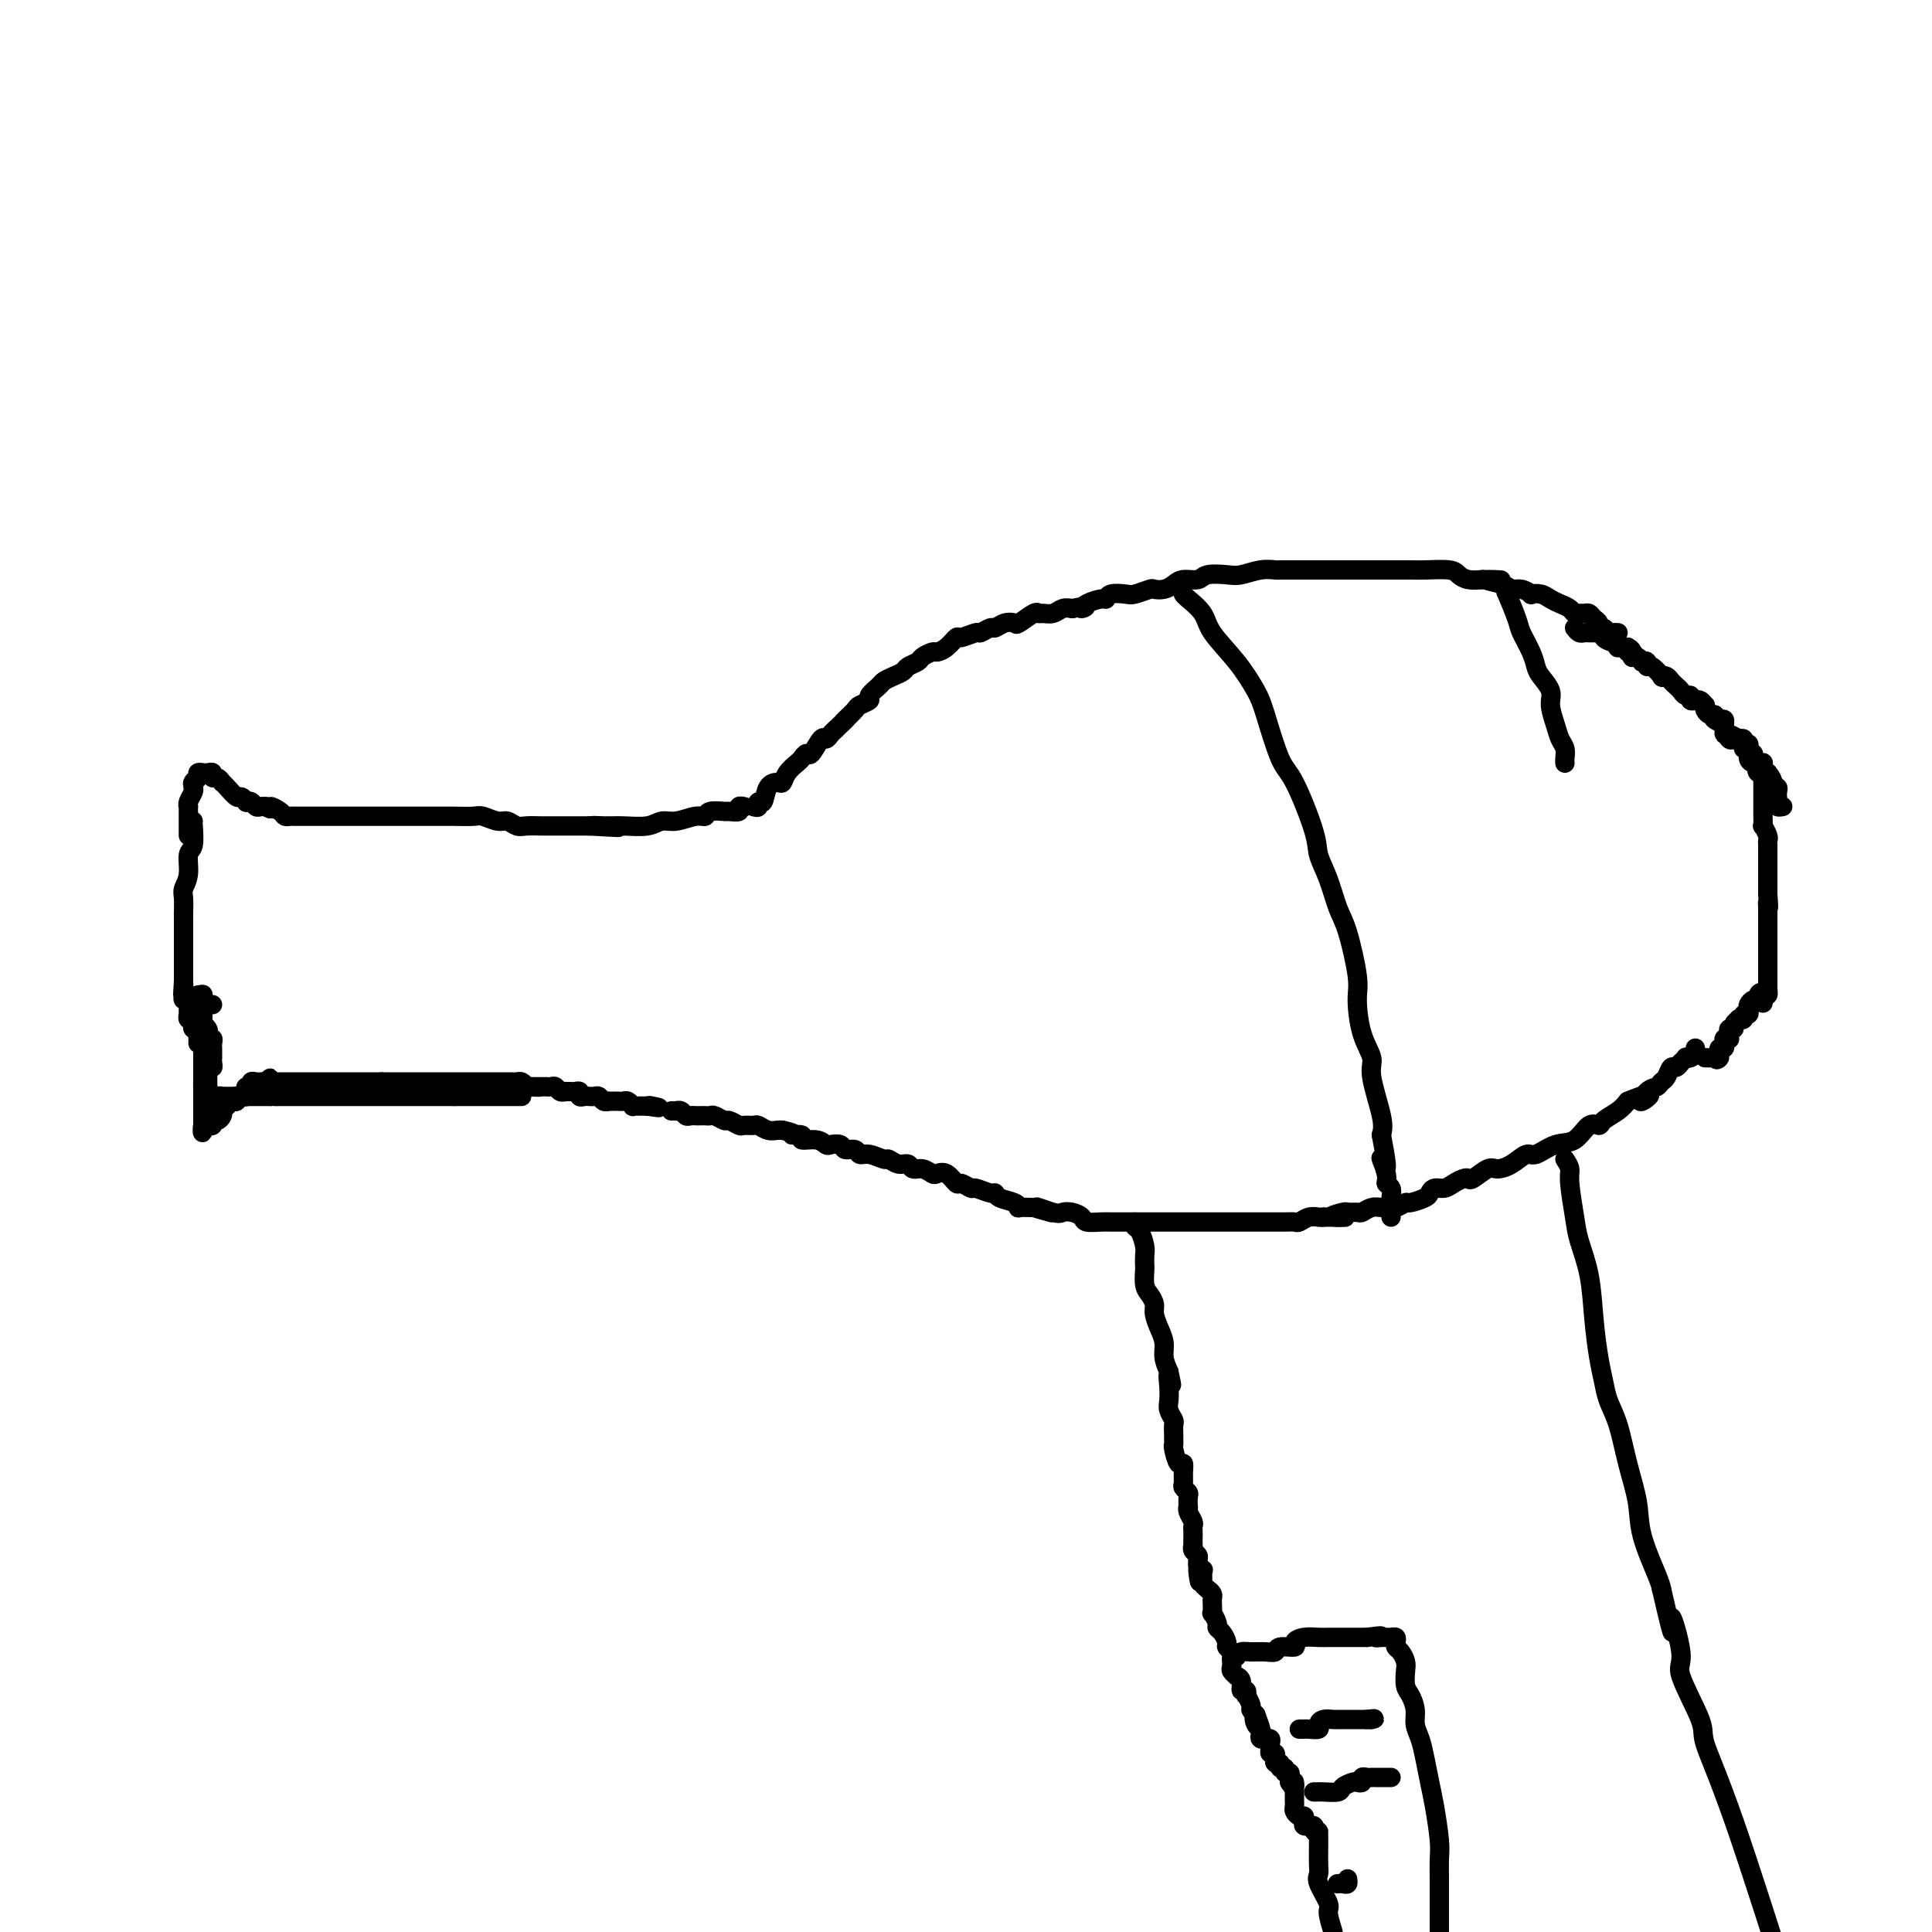 <svg viewBox='0 0 400 400' version='1.1' xmlns='http://www.w3.org/2000/svg' xmlns:xlink='http://www.w3.org/1999/xlink'><g fill='none' stroke='#000000' stroke-width='4' stroke-linecap='round' stroke-linejoin='round'><path d='M40,170c-0.033,0.004 -0.065,0.007 0,1c0.065,0.993 0.228,2.974 0,4c-0.228,1.026 -0.846,1.095 -1,2c-0.154,0.905 0.155,2.646 0,4c-0.155,1.354 -0.774,2.321 -1,3c-0.226,0.679 -0.061,1.071 0,2c0.061,0.929 0.016,2.394 0,3c-0.016,0.606 -0.004,0.352 0,1c0.004,0.648 0.001,2.196 0,3c-0.001,0.804 -0.000,0.863 0,1c0.000,0.137 0.000,0.350 0,1c-0.000,0.650 -0.000,1.736 0,2c0.000,0.264 0.000,-0.294 0,0c-0.000,0.294 -0.000,1.440 0,2c0.000,0.560 0.000,0.535 0,1c-0.000,0.465 -0.000,1.418 0,2c0.000,0.582 0.000,0.791 0,1'/><path d='M38,203c-0.310,5.289 -0.084,2.010 0,1c0.084,-1.010 0.026,0.249 0,1c-0.026,0.751 -0.021,0.993 0,1c0.021,0.007 0.059,-0.220 0,0c-0.059,0.220 -0.213,0.886 0,1c0.213,0.114 0.793,-0.323 1,0c0.207,0.323 0.041,1.406 0,2c-0.041,0.594 0.042,0.698 0,1c-0.042,0.302 -0.208,0.803 0,1c0.208,0.197 0.792,0.091 1,0c0.208,-0.091 0.042,-0.165 0,0c-0.042,0.165 0.041,0.570 0,1c-0.041,0.430 -0.207,0.885 0,1c0.207,0.115 0.788,-0.109 1,0c0.212,0.109 0.057,0.551 0,1c-0.057,0.449 -0.015,0.904 0,1c0.015,0.096 0.004,-0.166 0,0c-0.004,0.166 -0.001,0.762 0,1c0.001,0.238 0.001,0.119 0,0'/><path d='M39,173c-0.000,-0.303 -0.000,-0.606 0,-1c0.000,-0.394 0.000,-0.879 0,-1c-0.000,-0.121 -0.000,0.121 0,0c0.000,-0.121 0.000,-0.606 0,-1c-0.000,-0.394 -0.001,-0.696 0,-1c0.001,-0.304 0.004,-0.610 0,-1c-0.004,-0.390 -0.015,-0.864 0,-1c0.015,-0.136 0.056,0.067 0,0c-0.056,-0.067 -0.207,-0.403 0,-1c0.207,-0.597 0.774,-1.456 1,-2c0.226,-0.544 0.113,-0.772 0,-1'/><path d='M40,163c0.172,-1.785 0.103,-1.249 0,-1c-0.103,0.249 -0.238,0.210 0,0c0.238,-0.210 0.851,-0.592 1,-1c0.149,-0.408 -0.166,-0.842 0,-1c0.166,-0.158 0.814,-0.038 1,0c0.186,0.038 -0.091,-0.005 0,0c0.091,0.005 0.550,0.058 1,0c0.450,-0.058 0.891,-0.226 1,0c0.109,0.226 -0.112,0.847 0,1c0.112,0.153 0.559,-0.161 1,0c0.441,0.161 0.877,0.799 1,1c0.123,0.201 -0.068,-0.033 0,0c0.068,0.033 0.396,0.335 1,1c0.604,0.665 1.485,1.694 2,2c0.515,0.306 0.663,-0.110 1,0c0.337,0.110 0.864,0.748 1,1c0.136,0.252 -0.118,0.120 0,0c0.118,-0.120 0.609,-0.228 1,0c0.391,0.228 0.682,0.792 1,1c0.318,0.208 0.662,0.059 1,0c0.338,-0.059 0.669,-0.030 1,0'/><path d='M55,167c1.820,1.038 0.869,0.135 1,0c0.131,-0.135 1.344,0.500 2,1c0.656,0.500 0.754,0.866 1,1c0.246,0.134 0.640,0.036 1,0c0.360,-0.036 0.687,-0.010 1,0c0.313,0.010 0.614,0.003 1,0c0.386,-0.003 0.859,-0.001 1,0c0.141,0.001 -0.049,0.000 1,0c1.049,-0.000 3.336,-0.000 5,0c1.664,0.000 2.703,0.000 4,0c1.297,-0.000 2.850,0.000 4,0c1.150,-0.000 1.895,-0.000 3,0c1.105,0.000 2.569,0.000 4,0c1.431,-0.000 2.830,-0.001 4,0c1.170,0.001 2.113,0.004 3,0c0.887,-0.004 1.718,-0.016 3,0c1.282,0.016 3.015,0.061 4,0c0.985,-0.061 1.221,-0.226 2,0c0.779,0.226 2.099,0.845 3,1c0.901,0.155 1.382,-0.155 2,0c0.618,0.155 1.374,0.774 2,1c0.626,0.226 1.124,0.061 2,0c0.876,-0.061 2.132,-0.016 3,0c0.868,0.016 1.350,0.004 2,0c0.650,-0.004 1.470,-0.001 2,0c0.530,0.001 0.772,0.000 1,0c0.228,-0.000 0.443,-0.000 1,0c0.557,0.000 1.458,0.000 2,0c0.542,-0.000 0.726,-0.000 1,0c0.274,0.000 0.637,0.000 1,0'/><path d='M122,171c10.803,0.618 4.312,0.161 2,0c-2.312,-0.161 -0.444,-0.028 1,0c1.444,0.028 2.463,-0.049 4,0c1.537,0.049 3.592,0.224 5,0c1.408,-0.224 2.168,-0.849 3,-1c0.832,-0.151 1.736,0.170 3,0c1.264,-0.170 2.886,-0.830 4,-1c1.114,-0.170 1.718,0.152 2,0c0.282,-0.152 0.243,-0.776 1,-1c0.757,-0.224 2.312,-0.046 3,0c0.688,0.046 0.510,-0.040 1,0c0.490,0.040 1.647,0.207 2,0c0.353,-0.207 -0.097,-0.786 0,-1c0.097,-0.214 0.742,-0.061 1,0c0.258,0.061 0.129,0.031 0,0'/><path d='M42,206c0.000,-0.089 0.000,-0.179 0,0c0.000,0.179 0.000,0.626 0,1c0.000,0.374 0.000,0.675 0,1c-0.000,0.325 0.000,0.675 0,1c0.000,0.325 0.000,0.626 0,1c0.000,0.374 0.000,0.821 0,1c0.000,0.179 0.000,0.089 0,0'/><path d='M42,211c-0.060,0.951 -0.208,0.828 0,1c0.208,0.172 0.774,0.637 1,1c0.226,0.363 0.113,0.622 0,1c-0.113,0.378 -0.226,0.875 0,1c0.226,0.125 0.793,-0.120 1,0c0.207,0.120 0.056,0.606 0,1c-0.056,0.394 -0.015,0.697 0,1c0.015,0.303 0.005,0.607 0,1c-0.005,0.393 -0.005,0.875 0,1c0.005,0.125 0.015,-0.107 0,0c-0.015,0.107 -0.057,0.553 0,1c0.057,0.447 0.211,0.894 0,1c-0.211,0.106 -0.789,-0.130 -1,0c-0.211,0.130 -0.057,0.626 0,1c0.057,0.374 0.015,0.626 0,1c-0.015,0.374 -0.004,0.870 0,1c0.004,0.130 0.001,-0.106 0,0c-0.001,0.106 -0.001,0.553 0,1'/><path d='M43,225c0.151,2.347 0.029,1.213 0,1c-0.029,-0.213 0.035,0.493 0,1c-0.035,0.507 -0.169,0.815 0,1c0.169,0.185 0.640,0.246 1,0c0.360,-0.246 0.607,-0.798 1,-1c0.393,-0.202 0.932,-0.054 1,0c0.068,0.054 -0.334,0.015 0,0c0.334,-0.015 1.403,-0.004 2,0c0.597,0.004 0.723,0.001 1,0c0.277,-0.001 0.704,-0.000 1,0c0.296,0.000 0.461,0.000 1,0c0.539,-0.000 1.454,-0.000 2,0c0.546,0.000 0.724,0.000 1,0c0.276,-0.000 0.650,-0.000 1,0c0.350,0.000 0.675,0.000 1,0'/><path d='M56,227c2.188,-0.155 1.159,-0.041 1,0c-0.159,0.041 0.553,0.011 1,0c0.447,-0.011 0.631,-0.003 1,0c0.369,0.003 0.925,0.001 1,0c0.075,-0.001 -0.330,-0.000 0,0c0.330,0.000 1.397,0.000 2,0c0.603,-0.000 0.744,-0.000 1,0c0.256,0.000 0.627,0.000 1,0c0.373,-0.000 0.747,-0.000 1,0c0.253,0.000 0.386,0.000 1,0c0.614,-0.000 1.709,-0.000 2,0c0.291,0.000 -0.221,0.000 0,0c0.221,-0.000 1.177,-0.000 2,0c0.823,0.000 1.515,0.000 2,0c0.485,-0.000 0.764,-0.000 1,0c0.236,0.000 0.429,0.000 1,0c0.571,-0.000 1.519,-0.000 2,0c0.481,0.000 0.495,0.000 1,0c0.505,-0.000 1.501,-0.000 2,0c0.499,0.000 0.501,0.000 1,0c0.499,-0.000 1.496,-0.000 2,0c0.504,0.000 0.515,0.000 1,0c0.485,-0.000 1.443,-0.000 2,0c0.557,0.000 0.711,-0.000 1,0c0.289,0.000 0.711,-0.000 1,0c0.289,0.000 0.445,-0.000 1,0c0.555,0.000 1.510,-0.000 2,0c0.490,0.000 0.517,-0.000 1,0c0.483,0.000 1.424,-0.000 2,0c0.576,0.000 0.788,0.000 1,0'/><path d='M94,227c6.074,0.000 2.258,0.000 1,0c-1.258,-0.000 0.043,-0.000 1,0c0.957,0.000 1.570,0.000 2,0c0.430,-0.000 0.679,0.000 1,0c0.321,0.000 0.716,0.000 1,0c0.284,0.000 0.457,0.000 1,0c0.543,0.000 1.455,0.000 2,0c0.545,0.000 0.724,0.000 1,0c0.276,-0.000 0.648,-0.000 1,0c0.352,0.000 0.682,0.000 1,0c0.318,0.000 0.624,0.000 1,0c0.376,0.000 0.822,0.000 1,0c0.178,-0.000 0.089,0.000 0,0'/><path d='M44,208c-0.417,0.000 -0.833,0.000 -1,0c-0.167,0.000 -0.083,0.000 0,0'/><path d='M41,206c0.423,-0.069 0.845,-0.138 1,0c0.155,0.138 0.041,0.484 0,1c-0.041,0.516 -0.011,1.203 0,2c0.011,0.797 0.003,1.705 0,2c-0.003,0.295 -0.001,-0.023 0,0c0.001,0.023 0.000,0.387 0,1c-0.000,0.613 -0.000,1.473 0,2c0.000,0.527 0.000,0.720 0,1c-0.000,0.280 -0.000,0.649 0,1c0.000,0.351 0.000,0.686 0,1c-0.000,0.314 -0.000,0.609 0,1c0.000,0.391 0.000,0.878 0,1c-0.000,0.122 -0.000,-0.122 0,0c0.000,0.122 0.000,0.610 0,1c-0.000,0.390 -0.000,0.682 0,1c0.000,0.318 0.000,0.663 0,1c-0.000,0.337 -0.000,0.668 0,1c0.000,0.332 0.000,0.666 0,1'/><path d='M42,224c0.155,2.675 0.041,0.362 0,0c-0.041,-0.362 -0.011,1.226 0,2c0.011,0.774 0.003,0.732 0,1c-0.003,0.268 -0.001,0.845 0,1c0.001,0.155 0.000,-0.114 0,0c-0.000,0.114 -0.000,0.609 0,1c0.000,0.391 0.000,0.678 0,1c-0.000,0.322 -0.000,0.678 0,1c0.000,0.322 0.000,0.608 0,1c-0.000,0.392 -0.000,0.889 0,1c0.000,0.111 0.000,-0.162 0,0c-0.000,0.162 -0.000,0.761 0,1c0.000,0.239 0.000,0.120 0,0'/><path d='M42,234c-0.065,1.319 -0.228,-0.383 0,-1c0.228,-0.617 0.849,-0.151 1,0c0.151,0.151 -0.166,-0.015 0,0c0.166,0.015 0.815,0.212 1,0c0.185,-0.212 -0.095,-0.831 0,-1c0.095,-0.169 0.565,0.113 1,0c0.435,-0.113 0.833,-0.623 1,-1c0.167,-0.377 0.101,-0.623 0,-1c-0.101,-0.377 -0.238,-0.886 0,-1c0.238,-0.114 0.852,0.167 1,0c0.148,-0.167 -0.171,-0.780 0,-1c0.171,-0.220 0.833,-0.045 1,0c0.167,0.045 -0.162,-0.040 0,0c0.162,0.040 0.814,0.204 1,0c0.186,-0.204 -0.095,-0.777 0,-1c0.095,-0.223 0.565,-0.097 1,0c0.435,0.097 0.834,0.166 1,0c0.166,-0.166 0.100,-0.566 0,-1c-0.100,-0.434 -0.234,-0.901 0,-1c0.234,-0.099 0.836,0.170 1,0c0.164,-0.170 -0.111,-0.777 0,-1c0.111,-0.223 0.607,-0.060 1,0c0.393,0.060 0.684,0.017 1,0c0.316,-0.017 0.658,-0.009 1,0'/><path d='M55,224c1.963,-1.547 0.371,-0.415 0,0c-0.371,0.415 0.478,0.111 1,0c0.522,-0.111 0.717,-0.030 1,0c0.283,0.030 0.653,0.008 1,0c0.347,-0.008 0.670,-0.002 1,0c0.330,0.002 0.667,0.001 1,0c0.333,-0.001 0.663,-0.000 1,0c0.337,0.000 0.682,0.000 1,0c0.318,-0.000 0.610,-0.000 1,0c0.390,0.000 0.878,0.000 1,0c0.122,-0.000 -0.121,-0.000 0,0c0.121,0.000 0.606,0.000 1,0c0.394,-0.000 0.697,-0.000 1,0c0.303,0.000 0.606,0.000 1,0c0.394,-0.000 0.879,-0.000 1,0c0.121,0.000 -0.123,0.000 0,0c0.123,-0.000 0.611,-0.000 1,0c0.389,0.000 0.678,0.000 1,0c0.322,-0.000 0.678,-0.000 1,0c0.322,0.000 0.611,0.000 1,0c0.389,-0.000 0.877,-0.000 1,0c0.123,0.000 -0.121,0.000 0,0c0.121,-0.000 0.606,-0.000 1,0c0.394,0.000 0.697,0.000 1,0c0.303,0.000 0.606,-0.000 1,0c0.394,0.000 0.879,0.000 1,0c0.121,0.000 -0.121,-0.000 0,0c0.121,0.000 0.606,0.000 1,0c0.394,0.000 0.697,0.000 1,0'/><path d='M79,224c3.810,0.000 1.335,0.000 1,0c-0.335,0.000 1.468,0.000 2,0c0.532,-0.000 -0.208,0.000 0,0c0.208,0.000 1.366,-0.000 2,0c0.634,0.000 0.746,0.000 1,0c0.254,0.000 0.650,0.000 1,0c0.350,0.000 0.652,0.000 1,0c0.348,0.000 0.741,-0.000 1,0c0.259,0.000 0.384,0.000 1,0c0.616,-0.000 1.724,-0.000 2,0c0.276,0.000 -0.281,0.000 0,0c0.281,-0.000 1.399,-0.000 2,0c0.601,0.000 0.686,0.000 1,0c0.314,-0.000 0.858,-0.000 1,0c0.142,0.000 -0.117,0.000 0,0c0.117,-0.000 0.610,-0.000 1,0c0.390,0.000 0.678,0.000 1,0c0.322,-0.000 0.678,-0.000 1,0c0.322,0.000 0.611,0.000 1,0c0.389,-0.000 0.877,-0.000 1,0c0.123,0.000 -0.121,0.000 0,0c0.121,-0.000 0.606,-0.000 1,0c0.394,0.000 0.697,0.000 1,0c0.303,-0.000 0.606,-0.000 1,0c0.394,0.000 0.879,0.000 1,0c0.121,-0.000 -0.122,-0.001 0,0c0.122,0.001 0.610,0.003 1,0c0.390,-0.003 0.682,-0.011 1,0c0.318,0.011 0.663,0.041 1,0c0.337,-0.041 0.668,-0.155 1,0c0.332,0.155 0.666,0.577 1,1'/><path d='M109,225c4.818,0.155 1.865,0.041 1,0c-0.865,-0.041 0.360,-0.011 1,0c0.640,0.011 0.696,0.002 1,0c0.304,-0.002 0.855,0.003 1,0c0.145,-0.003 -0.115,-0.015 0,0c0.115,0.015 0.604,0.057 1,0c0.396,-0.057 0.698,-0.211 1,0c0.302,0.211 0.606,0.789 1,1c0.394,0.211 0.880,0.056 1,0c0.120,-0.056 -0.126,-0.011 0,0c0.126,0.011 0.625,-0.011 1,0c0.375,0.011 0.626,0.056 1,0c0.374,-0.056 0.870,-0.211 1,0c0.130,0.211 -0.106,0.789 0,1c0.106,0.211 0.553,0.056 1,0c0.447,-0.056 0.893,-0.011 1,0c0.107,0.011 -0.125,-0.011 0,0c0.125,0.011 0.607,0.056 1,0c0.393,-0.056 0.697,-0.211 1,0c0.303,0.211 0.606,0.789 1,1c0.394,0.211 0.879,0.057 1,0c0.121,-0.057 -0.123,-0.016 0,0c0.123,0.016 0.611,0.008 1,0c0.389,-0.008 0.678,-0.016 1,0c0.322,0.016 0.678,0.057 1,0c0.322,-0.057 0.611,-0.211 1,0c0.389,0.211 0.878,0.789 1,1c0.122,0.211 -0.122,0.057 0,0c0.122,-0.057 0.610,-0.015 1,0c0.390,0.015 0.683,0.004 1,0c0.317,-0.004 0.659,-0.002 1,0'/><path d='M134,229c4.111,0.622 1.889,0.178 1,0c-0.889,-0.178 -0.444,-0.089 0,0'/><path d='M156,167c0.449,0.135 0.897,0.270 1,0c0.103,-0.270 -0.141,-0.947 0,-1c0.141,-0.053 0.667,0.516 1,0c0.333,-0.516 0.474,-2.117 1,-3c0.526,-0.883 1.436,-1.048 2,-1c0.564,0.048 0.781,0.310 1,0c0.219,-0.310 0.439,-1.190 1,-2c0.561,-0.810 1.464,-1.549 2,-2c0.536,-0.451 0.707,-0.614 1,-1c0.293,-0.386 0.708,-0.996 1,-1c0.292,-0.004 0.459,0.598 1,0c0.541,-0.598 1.454,-2.398 2,-3c0.546,-0.602 0.724,-0.008 1,0c0.276,0.008 0.650,-0.569 1,-1c0.350,-0.431 0.675,-0.715 1,-1'/><path d='M173,151c3.114,-2.957 2.397,-2.351 2,-2c-0.397,0.351 -0.476,0.446 0,0c0.476,-0.446 1.508,-1.433 2,-2c0.492,-0.567 0.446,-0.715 1,-1c0.554,-0.285 1.709,-0.706 2,-1c0.291,-0.294 -0.283,-0.460 0,-1c0.283,-0.540 1.423,-1.454 2,-2c0.577,-0.546 0.593,-0.724 1,-1c0.407,-0.276 1.207,-0.651 2,-1c0.793,-0.349 1.578,-0.672 2,-1c0.422,-0.328 0.479,-0.662 1,-1c0.521,-0.338 1.504,-0.681 2,-1c0.496,-0.319 0.504,-0.615 1,-1c0.496,-0.385 1.479,-0.858 2,-1c0.521,-0.142 0.581,0.049 1,0c0.419,-0.049 1.196,-0.338 2,-1c0.804,-0.662 1.634,-1.698 2,-2c0.366,-0.302 0.268,0.130 1,0c0.732,-0.130 2.293,-0.823 3,-1c0.707,-0.177 0.561,0.162 1,0c0.439,-0.162 1.464,-0.826 2,-1c0.536,-0.174 0.585,0.142 1,0c0.415,-0.142 1.196,-0.742 2,-1c0.804,-0.258 1.629,-0.175 2,0c0.371,0.175 0.287,0.440 1,0c0.713,-0.440 2.221,-1.586 3,-2c0.779,-0.414 0.827,-0.097 1,0c0.173,0.097 0.469,-0.025 1,0c0.531,0.025 1.297,0.199 2,0c0.703,-0.199 1.344,-0.771 2,-1c0.656,-0.229 1.328,-0.114 2,0'/><path d='M222,126c4.150,-0.885 2.525,-0.097 2,0c-0.525,0.097 0.052,-0.496 1,-1c0.948,-0.504 2.269,-0.919 3,-1c0.731,-0.081 0.872,0.171 1,0c0.128,-0.171 0.243,-0.764 1,-1c0.757,-0.236 2.156,-0.115 3,0c0.844,0.115 1.132,0.224 2,0c0.868,-0.224 2.314,-0.782 3,-1c0.686,-0.218 0.611,-0.096 1,0c0.389,0.096 1.243,0.166 2,0c0.757,-0.166 1.417,-0.566 2,-1c0.583,-0.434 1.089,-0.900 2,-1c0.911,-0.100 2.228,0.166 3,0c0.772,-0.166 0.999,-0.762 2,-1c1.001,-0.238 2.777,-0.116 4,0c1.223,0.116 1.895,0.227 3,0c1.105,-0.227 2.644,-0.793 4,-1c1.356,-0.207 2.528,-0.055 3,0c0.472,0.055 0.243,0.015 1,0c0.757,-0.015 2.499,-0.004 4,0c1.501,0.004 2.761,0.001 4,0c1.239,-0.001 2.457,-0.000 4,0c1.543,0.000 3.411,0.000 5,0c1.589,-0.000 2.898,-0.001 4,0c1.102,0.001 1.996,0.003 3,0c1.004,-0.003 2.116,-0.011 3,0c0.884,0.011 1.538,0.042 3,0c1.462,-0.042 3.732,-0.155 5,0c1.268,0.155 1.534,0.580 2,1c0.466,0.420 1.133,0.834 2,1c0.867,0.166 1.933,0.083 3,0'/><path d='M307,120c7.187,0.266 2.154,-0.069 1,0c-1.154,0.069 1.570,0.540 3,1c1.430,0.460 1.566,0.907 2,1c0.434,0.093 1.166,-0.168 2,0c0.834,0.168 1.770,0.766 2,1c0.230,0.234 -0.247,0.104 0,0c0.247,-0.104 1.218,-0.182 2,0c0.782,0.182 1.375,0.623 2,1c0.625,0.377 1.281,0.690 2,1c0.719,0.310 1.502,0.618 2,1c0.498,0.382 0.710,0.837 1,1c0.290,0.163 0.656,0.032 1,0c0.344,-0.032 0.666,0.034 1,0c0.334,-0.034 0.681,-0.168 1,0c0.319,0.168 0.610,0.637 1,1c0.390,0.363 0.878,0.619 1,1c0.122,0.381 -0.121,0.887 0,1c0.121,0.113 0.607,-0.166 1,0c0.393,0.166 0.693,0.776 1,1c0.307,0.224 0.621,0.060 1,0c0.379,-0.060 0.823,-0.017 1,0c0.177,0.017 0.089,0.009 0,0'/><path d='M326,130c0.334,0.423 0.668,0.845 1,1c0.332,0.155 0.662,0.042 1,0c0.338,-0.042 0.683,-0.012 1,0c0.317,0.012 0.605,0.006 1,0c0.395,-0.006 0.897,-0.012 1,0c0.103,0.012 -0.193,0.041 0,0c0.193,-0.041 0.875,-0.151 1,0c0.125,0.151 -0.307,0.562 0,1c0.307,0.438 1.353,0.902 2,1c0.647,0.098 0.894,-0.170 1,0c0.106,0.170 0.070,0.777 0,1c-0.070,0.223 -0.173,0.060 0,0c0.173,-0.060 0.621,-0.017 1,0c0.379,0.017 0.690,0.009 1,0'/><path d='M337,134c1.642,0.861 0.246,1.014 0,1c-0.246,-0.014 0.656,-0.196 1,0c0.344,0.196 0.130,0.771 0,1c-0.130,0.229 -0.174,0.113 0,0c0.174,-0.113 0.568,-0.222 1,0c0.432,0.222 0.902,0.775 1,1c0.098,0.225 -0.176,0.120 0,0c0.176,-0.120 0.803,-0.256 1,0c0.197,0.256 -0.035,0.905 0,1c0.035,0.095 0.338,-0.364 1,0c0.662,0.364 1.683,1.551 2,2c0.317,0.449 -0.070,0.162 0,0c0.070,-0.162 0.596,-0.197 1,0c0.404,0.197 0.687,0.626 1,1c0.313,0.374 0.657,0.692 1,1c0.343,0.308 0.684,0.604 1,1c0.316,0.396 0.606,0.891 1,1c0.394,0.109 0.893,-0.168 1,0c0.107,0.168 -0.178,0.781 0,1c0.178,0.219 0.818,0.044 1,0c0.182,-0.044 -0.096,0.044 0,0c0.096,-0.044 0.565,-0.218 1,0c0.435,0.218 0.838,0.829 1,1c0.162,0.171 0.085,-0.099 0,0c-0.085,0.099 -0.177,0.565 0,1c0.177,0.435 0.622,0.839 1,1c0.378,0.161 0.689,0.081 1,0'/><path d='M355,148c2.741,2.407 0.594,1.423 0,1c-0.594,-0.423 0.365,-0.285 1,0c0.635,0.285 0.945,0.717 1,1c0.055,0.283 -0.144,0.416 0,1c0.144,0.584 0.631,1.620 1,2c0.369,0.380 0.620,0.106 1,0c0.380,-0.106 0.890,-0.043 1,0c0.110,0.043 -0.181,0.067 0,0c0.181,-0.067 0.833,-0.224 1,0c0.167,0.224 -0.153,0.831 0,1c0.153,0.169 0.777,-0.099 1,0c0.223,0.099 0.045,0.565 0,1c-0.045,0.435 0.043,0.838 0,1c-0.043,0.162 -0.218,0.082 0,0c0.218,-0.082 0.829,-0.166 1,0c0.171,0.166 -0.098,0.583 0,1c0.098,0.417 0.561,0.833 1,1c0.439,0.167 0.852,0.083 1,0c0.148,-0.083 0.029,-0.167 0,0c-0.029,0.167 0.031,0.583 0,1c-0.031,0.417 -0.152,0.833 0,1c0.152,0.167 0.576,0.083 1,0'/><path d='M366,160c1.697,2.099 0.441,1.346 0,1c-0.441,-0.346 -0.067,-0.285 0,0c0.067,0.285 -0.175,0.794 0,1c0.175,0.206 0.765,0.111 1,0c0.235,-0.111 0.116,-0.237 0,0c-0.116,0.237 -0.227,0.837 0,1c0.227,0.163 0.792,-0.110 1,0c0.208,0.110 0.060,0.604 0,1c-0.060,0.396 -0.030,0.695 0,1c0.030,0.305 0.061,0.618 0,1c-0.061,0.382 -0.212,0.834 0,1c0.212,0.166 0.788,0.045 1,0c0.212,-0.045 0.061,-0.013 0,0c-0.061,0.013 -0.030,0.006 0,0'/><path d='M139,230c0.447,-0.008 0.893,-0.016 1,0c0.107,0.016 -0.126,0.057 0,0c0.126,-0.057 0.611,-0.211 1,0c0.389,0.211 0.681,0.789 1,1c0.319,0.211 0.663,0.057 1,0c0.337,-0.057 0.667,-0.016 1,0c0.333,0.016 0.671,0.008 1,0c0.329,-0.008 0.650,-0.017 1,0c0.350,0.017 0.728,0.061 1,0c0.272,-0.061 0.439,-0.227 1,0c0.561,0.227 1.516,0.846 2,1c0.484,0.154 0.496,-0.156 1,0c0.504,0.156 1.500,0.778 2,1c0.500,0.222 0.505,0.046 1,0c0.495,-0.046 1.481,0.040 2,0c0.519,-0.040 0.572,-0.207 1,0c0.428,0.207 1.231,0.786 2,1c0.769,0.214 1.506,0.061 2,0c0.494,-0.061 0.747,-0.031 1,0'/><path d='M162,234c3.879,0.863 2.076,1.019 2,1c-0.076,-0.019 1.575,-0.215 2,0c0.425,0.215 -0.377,0.841 0,1c0.377,0.159 1.931,-0.150 3,0c1.069,0.150 1.652,0.757 2,1c0.348,0.243 0.460,0.122 1,0c0.540,-0.122 1.508,-0.244 2,0c0.492,0.244 0.507,0.854 1,1c0.493,0.146 1.465,-0.172 2,0c0.535,0.172 0.632,0.835 1,1c0.368,0.165 1.006,-0.167 2,0c0.994,0.167 2.346,0.833 3,1c0.654,0.167 0.612,-0.167 1,0c0.388,0.167 1.207,0.833 2,1c0.793,0.167 1.560,-0.165 2,0c0.440,0.165 0.554,0.827 1,1c0.446,0.173 1.223,-0.142 2,0c0.777,0.142 1.555,0.741 2,1c0.445,0.259 0.557,0.179 1,0c0.443,-0.179 1.216,-0.455 2,0c0.784,0.455 1.579,1.643 2,2c0.421,0.357 0.466,-0.115 1,0c0.534,0.115 1.556,0.819 2,1c0.444,0.181 0.311,-0.159 1,0c0.689,0.159 2.199,0.817 3,1c0.801,0.183 0.892,-0.109 1,0c0.108,0.109 0.233,0.617 1,1c0.767,0.383 2.175,0.639 3,1c0.825,0.361 1.068,0.828 1,1c-0.068,0.172 -0.448,0.049 0,0c0.448,-0.049 1.724,-0.025 3,0'/><path d='M214,250c8.115,2.415 2.402,0.454 1,0c-1.402,-0.454 1.506,0.600 3,1c1.494,0.400 1.573,0.146 2,0c0.427,-0.146 1.202,-0.183 2,0c0.798,0.183 1.619,0.585 2,1c0.381,0.415 0.323,0.843 1,1c0.677,0.157 2.088,0.042 3,0c0.912,-0.042 1.326,-0.011 2,0c0.674,0.011 1.607,0.003 2,0c0.393,-0.003 0.245,-0.001 1,0c0.755,0.001 2.414,0.000 3,0c0.586,-0.000 0.098,-0.000 1,0c0.902,0.000 3.194,0.000 4,0c0.806,-0.000 0.127,-0.000 1,0c0.873,0.000 3.298,0.000 4,0c0.702,-0.000 -0.317,-0.000 0,0c0.317,0.000 1.972,-0.000 3,0c1.028,0.000 1.430,0.000 2,0c0.570,-0.000 1.307,-0.000 2,0c0.693,0.000 1.341,0.000 2,0c0.659,-0.000 1.327,-0.000 2,0c0.673,0.000 1.349,0.000 2,0c0.651,-0.000 1.278,-0.000 2,0c0.722,0.000 1.541,0.001 2,0c0.459,-0.001 0.560,-0.004 1,0c0.440,0.004 1.221,0.015 2,0c0.779,-0.015 1.557,-0.057 2,0c0.443,0.057 0.552,0.211 1,0c0.448,-0.211 1.236,-0.788 2,-1c0.764,-0.212 1.504,-0.061 2,0c0.496,0.061 0.748,0.030 1,0'/><path d='M274,252c7.920,-0.094 3.221,0.172 2,0c-1.221,-0.172 1.038,-0.782 2,-1c0.962,-0.218 0.629,-0.044 1,0c0.371,0.044 1.447,-0.041 2,0c0.553,0.041 0.585,0.208 1,0c0.415,-0.208 1.215,-0.792 2,-1c0.785,-0.208 1.556,-0.041 2,0c0.444,0.041 0.560,-0.045 1,0c0.440,0.045 1.203,0.219 2,0c0.797,-0.219 1.627,-0.833 2,-1c0.373,-0.167 0.288,0.114 1,0c0.712,-0.114 2.221,-0.622 3,-1c0.779,-0.378 0.828,-0.627 1,-1c0.172,-0.373 0.466,-0.871 1,-1c0.534,-0.129 1.307,0.111 2,0c0.693,-0.111 1.306,-0.573 2,-1c0.694,-0.427 1.469,-0.818 2,-1c0.531,-0.182 0.816,-0.156 1,0c0.184,0.156 0.266,0.440 1,0c0.734,-0.440 2.120,-1.604 3,-2c0.880,-0.396 1.253,-0.022 2,0c0.747,0.022 1.869,-0.306 3,-1c1.131,-0.694 2.270,-1.752 3,-2c0.730,-0.248 1.050,0.316 2,0c0.950,-0.316 2.529,-1.513 4,-2c1.471,-0.487 2.835,-0.266 4,-1c1.165,-0.734 2.133,-2.423 3,-3c0.867,-0.577 1.635,-0.041 2,0c0.365,0.041 0.329,-0.412 1,-1c0.671,-0.588 2.049,-1.311 3,-2c0.951,-0.689 1.476,-1.345 2,-2'/><path d='M337,228c7.145,-2.985 4.009,-0.448 3,0c-1.009,0.448 0.111,-1.194 1,-2c0.889,-0.806 1.547,-0.775 2,-1c0.453,-0.225 0.700,-0.705 1,-1c0.300,-0.295 0.654,-0.404 1,-1c0.346,-0.596 0.685,-1.680 1,-2c0.315,-0.320 0.605,0.124 1,0c0.395,-0.124 0.893,-0.817 1,-1c0.107,-0.183 -0.178,0.144 0,0c0.178,-0.144 0.818,-0.760 1,-1c0.182,-0.240 -0.095,-0.103 0,0c0.095,0.103 0.562,0.172 1,0c0.438,-0.172 0.849,-0.585 1,-1c0.151,-0.415 0.043,-0.833 0,-1c-0.043,-0.167 -0.022,-0.084 0,0'/><path d='M356,149c0.424,-0.092 0.847,-0.183 1,0c0.153,0.183 0.035,0.642 0,1c-0.035,0.358 0.014,0.617 0,1c-0.014,0.383 -0.091,0.890 0,1c0.091,0.110 0.349,-0.176 1,0c0.651,0.176 1.695,0.816 2,1c0.305,0.184 -0.129,-0.088 0,0c0.129,0.088 0.822,0.535 1,1c0.178,0.465 -0.160,0.948 0,1c0.160,0.052 0.816,-0.326 1,0c0.184,0.326 -0.104,1.357 0,2c0.104,0.643 0.601,0.898 1,1c0.399,0.102 0.699,0.051 1,0'/><path d='M364,158c1.254,1.555 0.389,0.942 0,1c-0.389,0.058 -0.300,0.785 0,1c0.300,0.215 0.813,-0.083 1,0c0.187,0.083 0.050,0.547 0,1c-0.050,0.453 -0.013,0.895 0,1c0.013,0.105 0.004,-0.127 0,0c-0.004,0.127 -0.001,0.612 0,1c0.001,0.388 0.000,0.677 0,1c-0.000,0.323 -0.000,0.678 0,1c0.000,0.322 -0.000,0.610 0,1c0.000,0.390 0.000,0.883 0,1c-0.000,0.117 -0.001,-0.142 0,0c0.001,0.142 0.004,0.686 0,1c-0.004,0.314 -0.015,0.399 0,1c0.015,0.601 0.057,1.719 0,2c-0.057,0.281 -0.211,-0.276 0,0c0.211,0.276 0.789,1.383 1,2c0.211,0.617 0.057,0.743 0,1c-0.057,0.257 -0.015,0.646 0,1c0.015,0.354 0.004,0.673 0,1c-0.004,0.327 -0.001,0.661 0,1c0.001,0.339 0.000,0.682 0,1c-0.000,0.318 -0.000,0.610 0,1c0.000,0.390 0.000,0.878 0,1c-0.000,0.122 -0.000,-0.121 0,0c0.000,0.121 0.000,0.606 0,1c-0.000,0.394 -0.000,0.697 0,1c0.000,0.303 0.000,0.607 0,1c-0.000,0.393 -0.000,0.875 0,1c0.000,0.125 0.000,-0.107 0,0c-0.000,0.107 -0.000,0.554 0,1'/><path d='M366,185c0.309,4.586 0.083,2.552 0,2c-0.083,-0.552 -0.022,0.377 0,1c0.022,0.623 0.006,0.940 0,1c-0.006,0.060 -0.002,-0.138 0,0c0.002,0.138 0.000,0.611 0,1c-0.000,0.389 -0.000,0.695 0,1c0.000,0.305 0.000,0.610 0,1c-0.000,0.390 -0.000,0.865 0,1c0.000,0.135 0.000,-0.070 0,0c-0.000,0.070 -0.000,0.414 0,1c0.000,0.586 0.000,1.414 0,2c-0.000,0.586 -0.000,0.931 0,1c0.000,0.069 -0.000,-0.136 0,0c0.000,0.136 0.000,0.615 0,1c-0.000,0.385 -0.000,0.677 0,1c0.000,0.323 0.000,0.678 0,1c-0.000,0.322 -0.000,0.611 0,1c0.000,0.389 0.000,0.879 0,1c-0.000,0.121 -0.000,-0.126 0,0c0.000,0.126 0.001,0.626 0,1c-0.001,0.374 -0.003,0.622 0,1c0.003,0.378 0.011,0.885 0,1c-0.011,0.115 -0.041,-0.161 0,0c0.041,0.161 0.155,0.760 0,1c-0.155,0.240 -0.577,0.120 -1,0'/><path d='M365,206c-0.091,3.266 0.182,0.931 0,0c-0.182,-0.931 -0.820,-0.457 -1,0c-0.180,0.457 0.096,0.897 0,1c-0.096,0.103 -0.566,-0.131 -1,0c-0.434,0.131 -0.833,0.627 -1,1c-0.167,0.373 -0.101,0.622 0,1c0.101,0.378 0.238,0.885 0,1c-0.238,0.115 -0.853,-0.163 -1,0c-0.147,0.163 0.172,0.766 0,1c-0.172,0.234 -0.834,0.101 -1,0c-0.166,-0.101 0.166,-0.168 0,0c-0.166,0.168 -0.829,0.570 -1,1c-0.171,0.430 0.151,0.886 0,1c-0.151,0.114 -0.776,-0.114 -1,0c-0.224,0.114 -0.046,0.571 0,1c0.046,0.429 -0.041,0.832 0,1c0.041,0.168 0.208,0.102 0,0c-0.208,-0.102 -0.791,-0.238 -1,0c-0.209,0.238 -0.042,0.851 0,1c0.042,0.149 -0.040,-0.166 0,0c0.040,0.166 0.203,0.814 0,1c-0.203,0.186 -0.772,-0.090 -1,0c-0.228,0.090 -0.114,0.545 0,1'/><path d='M356,218c-1.328,2.083 -0.149,1.290 0,1c0.149,-0.290 -0.730,-0.078 -1,0c-0.270,0.078 0.071,0.021 0,0c-0.071,-0.021 -0.555,-0.006 -1,0c-0.445,0.006 -0.851,0.002 -1,0c-0.149,-0.002 -0.043,-0.000 0,0c0.043,0.000 0.021,0.000 0,0'/><path d='M235,253c-0.083,0.388 -0.166,0.777 0,1c0.166,0.223 0.581,0.282 1,1c0.419,0.718 0.844,2.097 1,3c0.156,0.903 0.045,1.330 0,2c-0.045,0.670 -0.022,1.583 0,2c0.022,0.417 0.044,0.337 0,1c-0.044,0.663 -0.153,2.067 0,3c0.153,0.933 0.567,1.394 1,2c0.433,0.606 0.886,1.359 1,2c0.114,0.641 -0.110,1.172 0,2c0.110,0.828 0.555,1.954 1,3c0.445,1.046 0.889,2.012 1,3c0.111,0.988 -0.111,1.996 0,3c0.111,1.004 0.556,2.002 1,3'/><path d='M242,284c1.084,4.943 0.294,1.801 0,1c-0.294,-0.801 -0.093,0.740 0,2c0.093,1.260 0.077,2.239 0,3c-0.077,0.761 -0.217,1.303 0,2c0.217,0.697 0.790,1.549 1,2c0.210,0.451 0.055,0.500 0,1c-0.055,0.500 -0.012,1.452 0,2c0.012,0.548 -0.007,0.691 0,1c0.007,0.309 0.040,0.782 0,1c-0.040,0.218 -0.154,0.181 0,1c0.154,0.819 0.576,2.496 1,3c0.424,0.504 0.849,-0.163 1,0c0.151,0.163 0.026,1.156 0,2c-0.026,0.844 0.045,1.540 0,2c-0.045,0.460 -0.208,0.683 0,1c0.208,0.317 0.787,0.728 1,1c0.213,0.272 0.061,0.405 0,1c-0.061,0.595 -0.030,1.651 0,2c0.030,0.349 0.061,-0.008 0,0c-0.061,0.008 -0.212,0.382 0,1c0.212,0.618 0.789,1.480 1,2c0.211,0.520 0.057,0.699 0,1c-0.057,0.301 -0.016,0.725 0,1c0.016,0.275 0.008,0.402 0,1c-0.008,0.598 -0.016,1.666 0,2c0.016,0.334 0.057,-0.065 0,0c-0.057,0.065 -0.211,0.595 0,1c0.211,0.405 0.788,0.686 1,1c0.212,0.314 0.061,0.661 0,1c-0.061,0.339 -0.030,0.669 0,1'/><path d='M248,324c0.867,6.407 0.035,2.424 0,1c-0.035,-1.424 0.725,-0.287 1,0c0.275,0.287 0.063,-0.274 0,0c-0.063,0.274 0.022,1.383 0,2c-0.022,0.617 -0.149,0.741 0,1c0.149,0.259 0.576,0.652 1,1c0.424,0.348 0.845,0.652 1,1c0.155,0.348 0.046,0.741 0,1c-0.046,0.259 -0.027,0.384 0,1c0.027,0.616 0.062,1.722 0,2c-0.062,0.278 -0.223,-0.273 0,0c0.223,0.273 0.829,1.368 1,2c0.171,0.632 -0.094,0.799 0,1c0.094,0.201 0.547,0.435 1,1c0.453,0.565 0.906,1.461 1,2c0.094,0.539 -0.171,0.722 0,1c0.171,0.278 0.777,0.652 1,1c0.223,0.348 0.064,0.672 0,1c-0.064,0.328 -0.032,0.662 0,1c0.032,0.338 0.065,0.681 0,1c-0.065,0.319 -0.229,0.615 0,1c0.229,0.385 0.850,0.858 1,1c0.150,0.142 -0.170,-0.049 0,0c0.170,0.049 0.829,0.337 1,1c0.171,0.663 -0.146,1.701 0,2c0.146,0.299 0.756,-0.141 1,0c0.244,0.141 0.121,0.864 0,1c-0.121,0.136 -0.238,-0.314 0,0c0.238,0.314 0.833,1.392 1,2c0.167,0.608 -0.095,0.745 0,1c0.095,0.255 0.548,0.627 1,1'/><path d='M260,355c1.872,4.975 0.553,1.911 0,1c-0.553,-0.911 -0.340,0.330 0,1c0.340,0.670 0.808,0.768 1,1c0.192,0.232 0.108,0.597 0,1c-0.108,0.403 -0.239,0.843 0,1c0.239,0.157 0.849,0.031 1,0c0.151,-0.031 -0.157,0.034 0,0c0.157,-0.034 0.778,-0.168 1,0c0.222,0.168 0.045,0.638 0,1c-0.045,0.362 0.041,0.618 0,1c-0.041,0.382 -0.208,0.891 0,1c0.208,0.109 0.792,-0.182 1,0c0.208,0.182 0.041,0.837 0,1c-0.041,0.163 0.046,-0.168 0,0c-0.046,0.168 -0.223,0.834 0,1c0.223,0.166 0.848,-0.166 1,0c0.152,0.166 -0.170,0.832 0,1c0.170,0.168 0.830,-0.162 1,0c0.170,0.162 -0.150,0.817 0,1c0.150,0.183 0.771,-0.104 1,0c0.229,0.104 0.065,0.601 0,1c-0.065,0.399 -0.033,0.699 0,1'/><path d='M267,369c1.309,2.118 1.083,0.413 1,0c-0.083,-0.413 -0.022,0.467 0,1c0.022,0.533 0.005,0.720 0,1c-0.005,0.280 0.001,0.653 0,1c-0.001,0.347 -0.011,0.667 0,1c0.011,0.333 0.042,0.681 0,1c-0.042,0.319 -0.156,0.611 0,1c0.156,0.389 0.582,0.875 1,1c0.418,0.125 0.829,-0.110 1,0c0.171,0.110 0.102,0.565 0,1c-0.102,0.435 -0.237,0.851 0,1c0.237,0.149 0.847,0.030 1,0c0.153,-0.030 -0.151,0.031 0,0c0.151,-0.031 0.757,-0.152 1,0c0.243,0.152 0.121,0.576 0,1'/><path d='M272,379c0.999,1.422 0.998,-0.021 1,0c0.002,0.021 0.008,1.508 0,3c-0.008,1.492 -0.031,2.989 0,4c0.031,1.011 0.116,1.536 0,2c-0.116,0.464 -0.433,0.867 0,2c0.433,1.133 1.617,2.997 2,4c0.383,1.003 -0.033,1.144 0,2c0.033,0.856 0.517,2.428 1,4'/><path d='M324,240c0.449,0.688 0.898,1.377 1,2c0.102,0.623 -0.141,1.181 0,3c0.141,1.819 0.668,4.898 1,7c0.332,2.102 0.470,3.226 1,5c0.530,1.774 1.450,4.196 2,7c0.550,2.804 0.728,5.990 1,9c0.272,3.010 0.639,5.846 1,8c0.361,2.154 0.717,3.628 1,5c0.283,1.372 0.494,2.642 1,4c0.506,1.358 1.309,2.804 2,5c0.691,2.196 1.271,5.141 2,8c0.729,2.859 1.608,5.632 2,8c0.392,2.368 0.298,4.330 1,7c0.702,2.670 2.201,6.049 3,8c0.799,1.951 0.900,2.476 1,3'/><path d='M344,329c3.408,14.748 1.929,7.118 2,6c0.071,-1.118 1.692,4.276 2,7c0.308,2.724 -0.696,2.777 0,5c0.696,2.223 3.094,6.617 4,9c0.906,2.383 0.321,2.757 1,5c0.679,2.243 2.623,6.355 6,16c3.377,9.645 8.189,24.822 13,40'/><path d='M256,343c0.271,-0.425 0.543,-0.850 1,-1c0.457,-0.150 1.101,-0.025 2,0c0.899,0.025 2.054,-0.049 3,0c0.946,0.049 1.684,0.219 2,0c0.316,-0.219 0.210,-0.829 1,-1c0.790,-0.171 2.477,0.098 3,0c0.523,-0.098 -0.118,-0.562 0,-1c0.118,-0.438 0.995,-0.849 2,-1c1.005,-0.151 2.139,-0.040 3,0c0.861,0.040 1.449,0.011 2,0c0.551,-0.011 1.065,-0.003 2,0c0.935,0.003 2.292,0.001 3,0c0.708,-0.001 0.768,-0.000 1,0c0.232,0.000 0.638,0.000 1,0c0.362,-0.000 0.681,-0.000 1,0'/><path d='M283,339c4.566,-0.619 2.480,-0.166 2,0c-0.480,0.166 0.646,0.044 1,0c0.354,-0.044 -0.063,-0.009 0,0c0.063,0.009 0.604,-0.009 1,0c0.396,0.009 0.645,0.043 1,0c0.355,-0.043 0.817,-0.163 1,0c0.183,0.163 0.088,0.609 0,1c-0.088,0.391 -0.168,0.728 0,1c0.168,0.272 0.584,0.481 1,1c0.416,0.519 0.834,1.349 1,2c0.166,0.651 0.082,1.122 0,2c-0.082,0.878 -0.163,2.163 0,3c0.163,0.837 0.568,1.226 1,2c0.432,0.774 0.889,1.932 1,3c0.111,1.068 -0.125,2.046 0,3c0.125,0.954 0.612,1.883 1,3c0.388,1.117 0.678,2.423 1,4c0.322,1.577 0.675,3.425 1,5c0.325,1.575 0.623,2.877 1,5c0.377,2.123 0.833,5.068 1,7c0.167,1.932 0.045,2.852 0,4c-0.045,1.148 -0.012,2.523 0,4c0.012,1.477 0.003,3.056 0,4c-0.003,0.944 -0.001,1.254 0,2c0.001,0.746 0.000,1.927 0,3c-0.000,1.073 -0.000,2.036 0,3'/><path d='M269,358c0.371,0.006 0.743,0.012 1,0c0.257,-0.012 0.401,-0.042 1,0c0.599,0.042 1.653,0.155 2,0c0.347,-0.155 -0.014,-0.577 0,-1c0.014,-0.423 0.403,-0.845 1,-1c0.597,-0.155 1.403,-0.041 2,0c0.597,0.041 0.986,0.011 1,0c0.014,-0.011 -0.346,-0.003 0,0c0.346,0.003 1.398,0.001 2,0c0.602,-0.001 0.752,-0.000 1,0c0.248,0.000 0.592,0.000 1,0c0.408,-0.000 0.879,-0.000 1,0c0.121,0.000 -0.108,0.000 0,0c0.108,-0.000 0.554,-0.000 1,0'/><path d='M283,356c2.400,-0.311 1.400,-0.089 1,0c-0.400,0.089 -0.200,0.044 0,0'/><path d='M272,371c0.396,0.006 0.792,0.012 1,0c0.208,-0.012 0.226,-0.042 1,0c0.774,0.042 2.302,0.156 3,0c0.698,-0.156 0.564,-0.581 1,-1c0.436,-0.419 1.440,-0.830 2,-1c0.560,-0.170 0.675,-0.098 1,0c0.325,0.098 0.860,0.222 1,0c0.140,-0.222 -0.116,-0.792 0,-1c0.116,-0.208 0.605,-0.056 1,0c0.395,0.056 0.697,0.015 1,0c0.303,-0.015 0.607,-0.004 1,0c0.393,0.004 0.876,0.001 1,0c0.124,-0.001 -0.111,-0.000 0,0c0.111,0.000 0.568,0.000 1,0c0.432,-0.000 0.838,-0.000 1,0c0.162,0.000 0.081,0.000 0,0'/><path d='M277,390c-0.083,0.008 -0.166,0.016 0,0c0.166,-0.016 0.581,-0.056 1,0c0.419,0.056 0.844,0.207 1,0c0.156,-0.207 0.045,-0.774 0,-1c-0.045,-0.226 -0.022,-0.113 0,0'/><path d='M245,123c0.111,0.167 0.222,0.334 1,1c0.778,0.666 2.224,1.831 3,3c0.776,1.169 0.883,2.341 2,4c1.117,1.659 3.245,3.806 5,6c1.755,2.194 3.136,4.436 4,6c0.864,1.564 1.211,2.451 2,5c0.789,2.549 2.021,6.759 3,9c0.979,2.241 1.704,2.511 3,5c1.296,2.489 3.162,7.196 4,10c0.838,2.804 0.649,3.706 1,5c0.351,1.294 1.242,2.979 2,5c0.758,2.021 1.382,4.378 2,6c0.618,1.622 1.232,2.511 2,5c0.768,2.489 1.692,6.580 2,9c0.308,2.420 -0.001,3.169 0,5c0.001,1.831 0.312,4.745 1,7c0.688,2.255 1.751,3.852 2,5c0.249,1.148 -0.318,1.848 0,4c0.318,2.152 1.519,5.758 2,8c0.481,2.242 0.240,3.121 0,4'/><path d='M286,235c2.101,10.727 0.353,6.044 0,5c-0.353,-1.044 0.690,1.551 1,3c0.310,1.449 -0.113,1.751 0,2c0.113,0.249 0.762,0.444 1,1c0.238,0.556 0.064,1.472 0,2c-0.064,0.528 -0.017,0.667 0,1c0.017,0.333 0.005,0.860 0,1c-0.005,0.140 -0.001,-0.107 0,0c0.001,0.107 0.000,0.567 0,1c-0.000,0.433 -0.000,0.838 0,1c0.000,0.162 0.000,0.081 0,0'/><path d='M312,122c0.056,0.557 0.113,1.114 0,1c-0.113,-0.114 -0.395,-0.900 0,0c0.395,0.900 1.466,3.486 2,5c0.534,1.514 0.529,1.956 1,3c0.471,1.044 1.418,2.690 2,4c0.582,1.310 0.800,2.283 1,3c0.200,0.717 0.382,1.179 1,2c0.618,0.821 1.672,2.001 2,3c0.328,0.999 -0.070,1.815 0,3c0.070,1.185 0.607,2.738 1,4c0.393,1.262 0.641,2.233 1,3c0.359,0.767 0.828,1.329 1,2c0.172,0.671 0.046,1.450 0,2c-0.046,0.550 -0.013,0.871 0,1c0.013,0.129 0.007,0.064 0,0'/></g>
</svg>